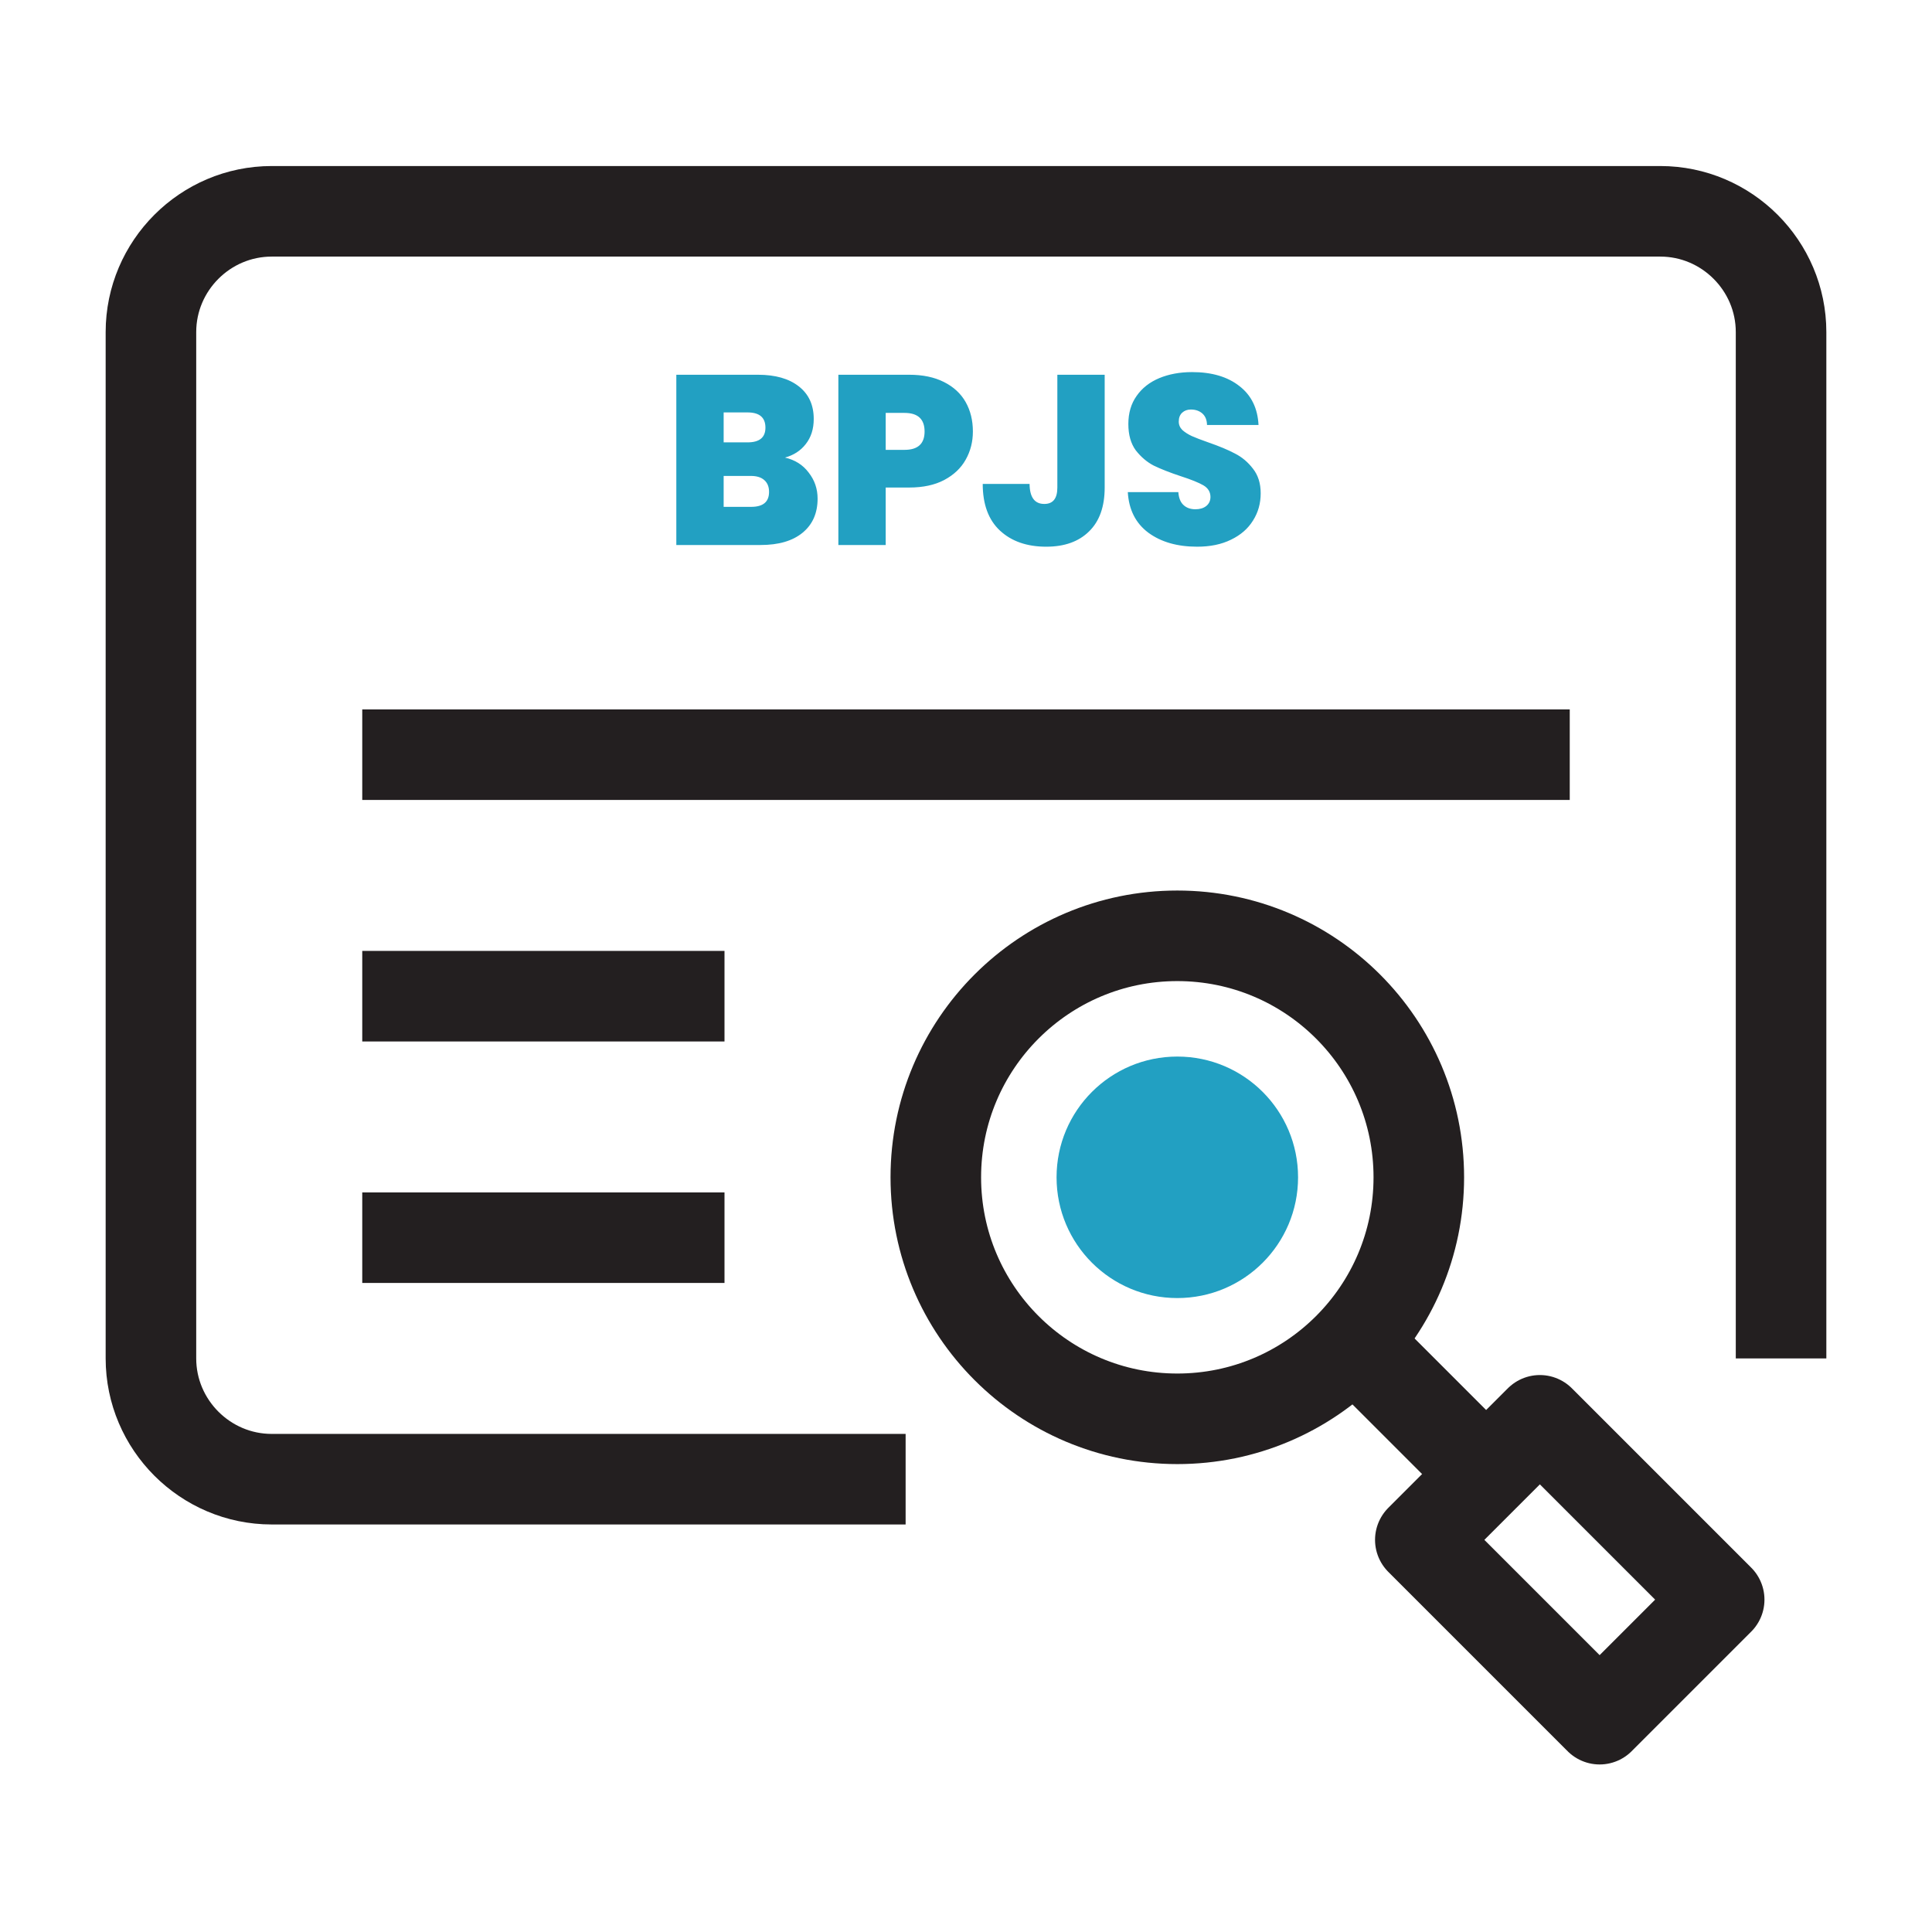 <?xml version="1.0" encoding="UTF-8"?> <svg xmlns="http://www.w3.org/2000/svg" width="32" height="32" viewBox="0 0 32 32" fill="none"><path d="M22.6 22.4L24.6 24.4" stroke="#231F20" stroke-width="1.5" stroke-linejoin="round"></path><path d="M25.505 23.525L23.525 25.505L26.495 28.475L28.475 26.495L25.505 23.525Z" stroke="#231F20" stroke-width="1.5" stroke-linejoin="round"></path><path d="M19.5 23.5C21.709 23.5 23.5 21.709 23.5 19.5C23.5 17.291 21.709 15.5 19.5 15.5C17.291 15.5 15.5 17.291 15.5 19.5C15.5 21.709 17.291 23.5 19.5 23.5Z" stroke="#231F20" stroke-width="1.5" stroke-linejoin="round"></path><path d="M19.5 21.5C20.605 21.5 21.5 20.605 21.5 19.5C21.5 18.395 20.605 17.5 19.5 17.5C18.395 17.5 17.5 18.395 17.5 19.5C17.5 20.605 18.395 21.5 19.5 21.5Z" fill="#22A0C2"></path><path d="M15 24.5H4.5C3.4 24.5 2.5 23.6 2.5 22.5V5.5C2.5 4.4 3.4 3.5 4.5 3.5H27.5C28.6 3.5 29.5 4.4 29.5 5.5V22.5" stroke="#231F20" stroke-width="1.5" stroke-linejoin="round"></path><path d="M13.002 7.579C13.167 7.617 13.298 7.699 13.394 7.827C13.493 7.953 13.542 8.097 13.542 8.259C13.542 8.499 13.459 8.687 13.294 8.823C13.129 8.959 12.897 9.027 12.598 9.027H11.202V6.207H12.554C12.842 6.207 13.067 6.271 13.23 6.399C13.395 6.527 13.478 6.707 13.478 6.939C13.478 7.105 13.434 7.243 13.346 7.355C13.261 7.465 13.146 7.539 13.002 7.579ZM11.986 7.327H12.382C12.579 7.327 12.678 7.246 12.678 7.083C12.678 6.915 12.579 6.831 12.382 6.831H11.986V7.327ZM12.442 8.395C12.639 8.395 12.738 8.313 12.738 8.147C12.738 8.062 12.711 7.997 12.658 7.951C12.607 7.906 12.534 7.883 12.438 7.883H11.986V8.395H12.442ZM16.114 7.147C16.114 7.318 16.074 7.474 15.994 7.615C15.916 7.754 15.798 7.866 15.638 7.951C15.48 8.034 15.287 8.075 15.058 8.075H14.67V9.027H13.886V6.207H15.058C15.284 6.207 15.476 6.247 15.634 6.327C15.794 6.407 15.914 6.518 15.994 6.659C16.074 6.801 16.114 6.963 16.114 7.147ZM14.982 7.451C15.203 7.451 15.314 7.35 15.314 7.147C15.314 6.942 15.203 6.839 14.982 6.839H14.67V7.451H14.982ZM18.297 6.207V8.075C18.297 8.393 18.21 8.635 18.037 8.803C17.866 8.971 17.63 9.055 17.329 9.055C17.009 9.055 16.753 8.966 16.561 8.787C16.371 8.609 16.277 8.351 16.277 8.015H17.053C17.055 8.237 17.137 8.347 17.297 8.347C17.441 8.347 17.513 8.257 17.513 8.075V6.207H18.297ZM19.828 9.055C19.5 9.055 19.231 8.978 19.02 8.823C18.81 8.666 18.697 8.442 18.68 8.151H19.517C19.524 8.25 19.554 8.322 19.605 8.367C19.655 8.413 19.721 8.435 19.8 8.435C19.872 8.435 19.931 8.418 19.977 8.383C20.024 8.346 20.049 8.295 20.049 8.231C20.049 8.149 20.01 8.085 19.933 8.039C19.855 7.994 19.73 7.943 19.556 7.887C19.372 7.826 19.223 7.767 19.108 7.711C18.997 7.653 18.898 7.569 18.812 7.459C18.73 7.347 18.689 7.202 18.689 7.023C18.689 6.842 18.734 6.687 18.825 6.559C18.915 6.429 19.041 6.33 19.201 6.263C19.36 6.197 19.542 6.163 19.744 6.163C20.073 6.163 20.334 6.241 20.529 6.395C20.726 6.547 20.831 6.762 20.845 7.039H19.992C19.99 6.954 19.963 6.89 19.913 6.847C19.864 6.805 19.802 6.783 19.724 6.783C19.666 6.783 19.618 6.801 19.581 6.835C19.543 6.87 19.524 6.919 19.524 6.983C19.524 7.037 19.544 7.083 19.584 7.123C19.627 7.161 19.679 7.194 19.741 7.223C19.802 7.25 19.892 7.285 20.012 7.327C20.191 7.389 20.338 7.45 20.453 7.511C20.57 7.57 20.67 7.654 20.753 7.763C20.838 7.87 20.881 8.006 20.881 8.171C20.881 8.339 20.838 8.49 20.753 8.623C20.67 8.757 20.549 8.862 20.389 8.939C20.231 9.017 20.044 9.055 19.828 9.055Z" fill="#22A0C2"></path><path d="M6 12.5H26" stroke="#231F20" stroke-width="1.5" stroke-linejoin="round"></path><path d="M6 16.5H12" stroke="#231F20" stroke-width="1.5" stroke-linejoin="round"></path><path d="M6 20.5H12" stroke="#231F20" stroke-width="1.5" stroke-linejoin="round"></path></svg> 